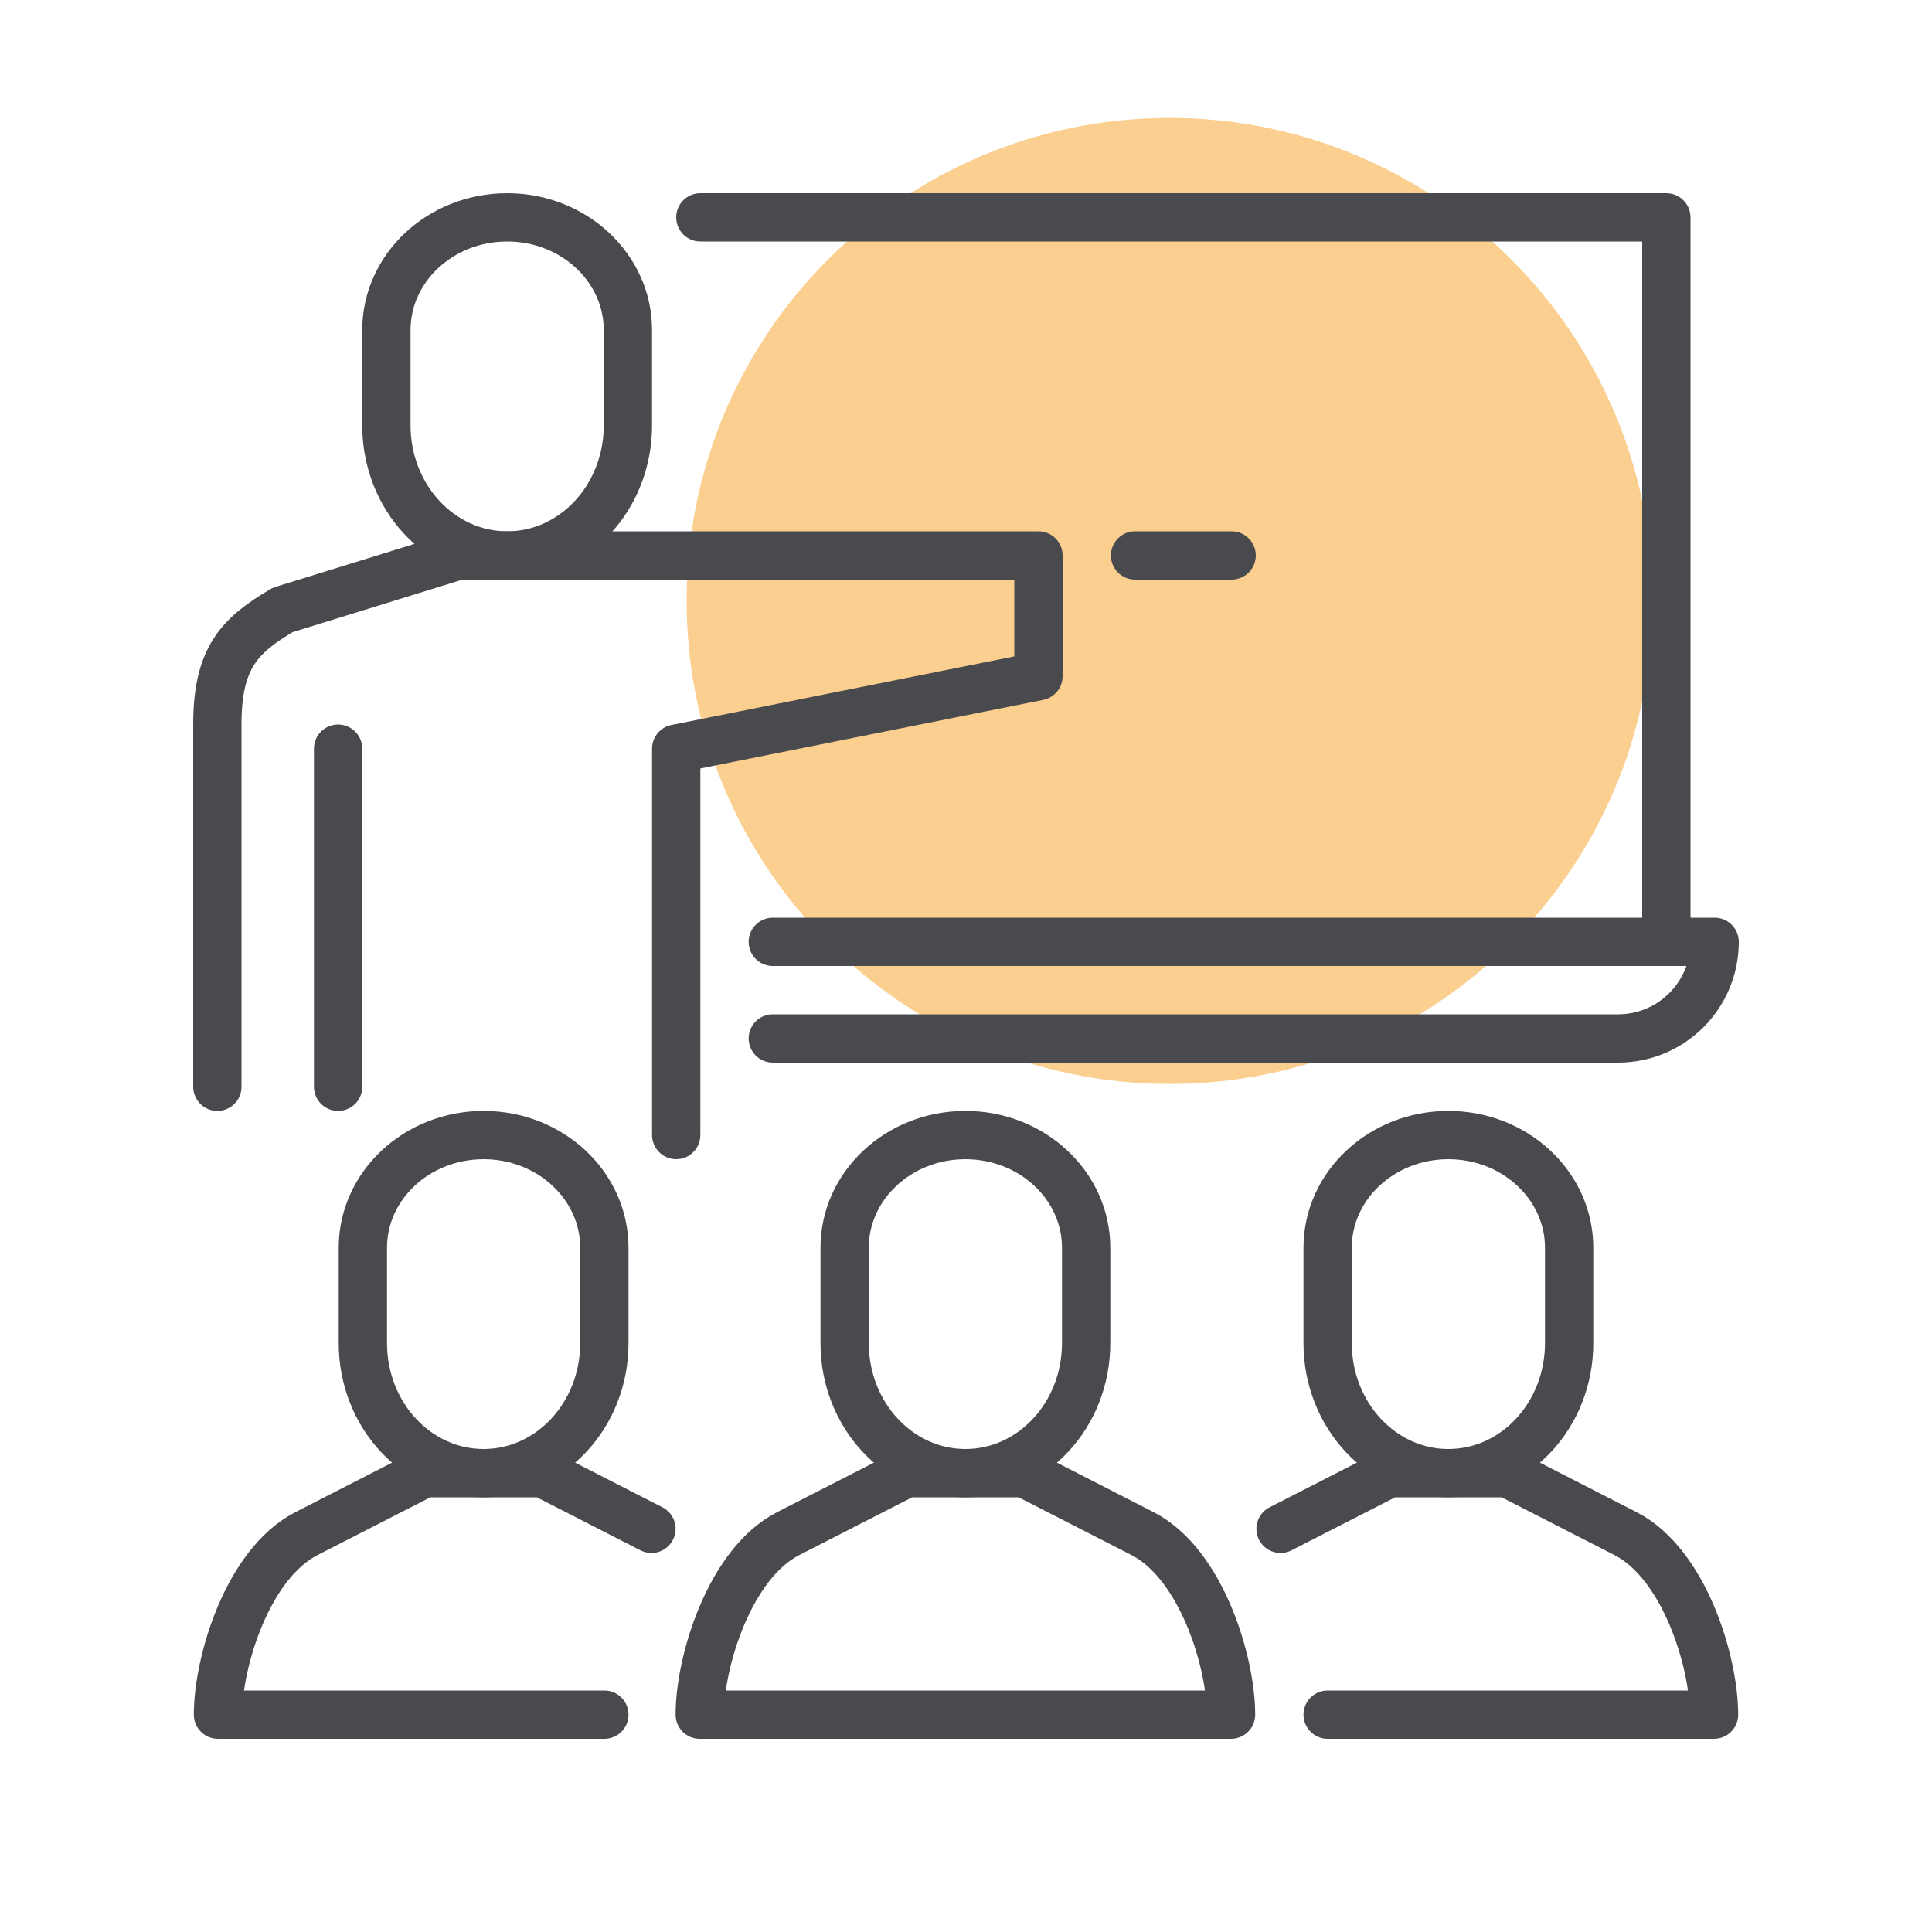<svg width="120" height="120" viewBox="0 0 120 120" fill="none" xmlns="http://www.w3.org/2000/svg">
<path d="M72.649 67.325C89.218 67.325 102.649 53.894 102.649 37.325C102.649 20.756 89.218 7.325 72.649 7.325C56.08 7.325 42.649 20.756 42.649 37.325C42.649 53.894 56.08 67.325 72.649 67.325Z" fill="#FBCF90"/>
<path d="M43.5 13.5H103.5V58.5" stroke="#494A4D" stroke-width="3" stroke-linecap="round" stroke-linejoin="round"/>
<path d="M48 58.5H106.5C106.5 61.816 103.813 64.5 100.5 64.5H48" stroke="#494A4D" stroke-width="3" stroke-linecap="round" stroke-linejoin="round"/>
<path d="M31.5 34.5C27.357 34.5 24 30.883 24 26.423V20.501C24 16.635 27.36 13.5 31.5 13.5C35.64 13.5 39 16.635 39 20.501V26.423C39 30.884 35.644 34.5 31.5 34.5Z" stroke="#494A4D" stroke-width="3" stroke-linecap="round" stroke-linejoin="round"/>
<path d="M70.5 34.5H76.5" stroke="#494A4D" stroke-width="3" stroke-linecap="round" stroke-linejoin="round"/>
<path d="M59.962 91.5C55.819 91.5 52.462 87.883 52.462 83.423V77.501C52.462 73.635 55.822 70.501 59.962 70.501C64.102 70.501 67.462 73.636 67.462 77.501V83.423C67.462 87.884 64.106 91.5 59.962 91.5Z" stroke="#494A4D" stroke-width="3" stroke-linecap="round" stroke-linejoin="round"/>
<path d="M59.962 91.5H63.63L70.96 95.252C74.628 97.129 76.462 103.229 76.462 106.5H43.462C43.462 103.229 45.296 97.128 48.961 95.252L56.294 91.5H59.962Z" stroke="#494A4D" stroke-width="3" stroke-linecap="round" stroke-linejoin="round"/>
<path d="M89.962 91.5C85.819 91.5 82.462 87.883 82.462 83.423V77.501C82.462 73.635 85.822 70.501 89.962 70.501C94.102 70.501 97.462 73.636 97.462 77.501V83.423C97.462 87.884 94.106 91.5 89.962 91.5Z" stroke="#494A4D" stroke-width="3" stroke-linecap="round" stroke-linejoin="round"/>
<path d="M79.538 94.957L86.294 91.5H93.63L100.96 95.252C104.628 97.129 106.462 103.229 106.462 106.5H82.462" stroke="#494A4D" stroke-width="3" stroke-linecap="round" stroke-linejoin="round"/>
<path d="M30.038 91.5C34.181 91.5 37.538 87.883 37.538 83.423V77.501C37.538 73.635 34.178 70.501 30.038 70.501C25.898 70.501 22.538 73.636 22.538 77.501V83.423C22.538 87.884 25.894 91.5 30.038 91.5Z" stroke="#494A4D" stroke-width="3" stroke-linecap="round" stroke-linejoin="round"/>
<path d="M40.462 94.957L33.706 91.5H26.37L19.04 95.252C15.372 97.129 13.538 103.229 13.538 106.5H37.538" stroke="#494A4D" stroke-width="3" stroke-linecap="round" stroke-linejoin="round"/>
<path d="M21 67.5V46.5" stroke="#494A4D" stroke-width="3" stroke-linecap="round" stroke-linejoin="round"/>
<path d="M13.5 67.5V45C13.5 40.847 14.886 39.461 17.559 37.885L28.5 34.5H64.5V42L42 46.5V70.5" stroke="#494A4D" stroke-width="3" stroke-linecap="round" stroke-linejoin="round"/>
</svg>

